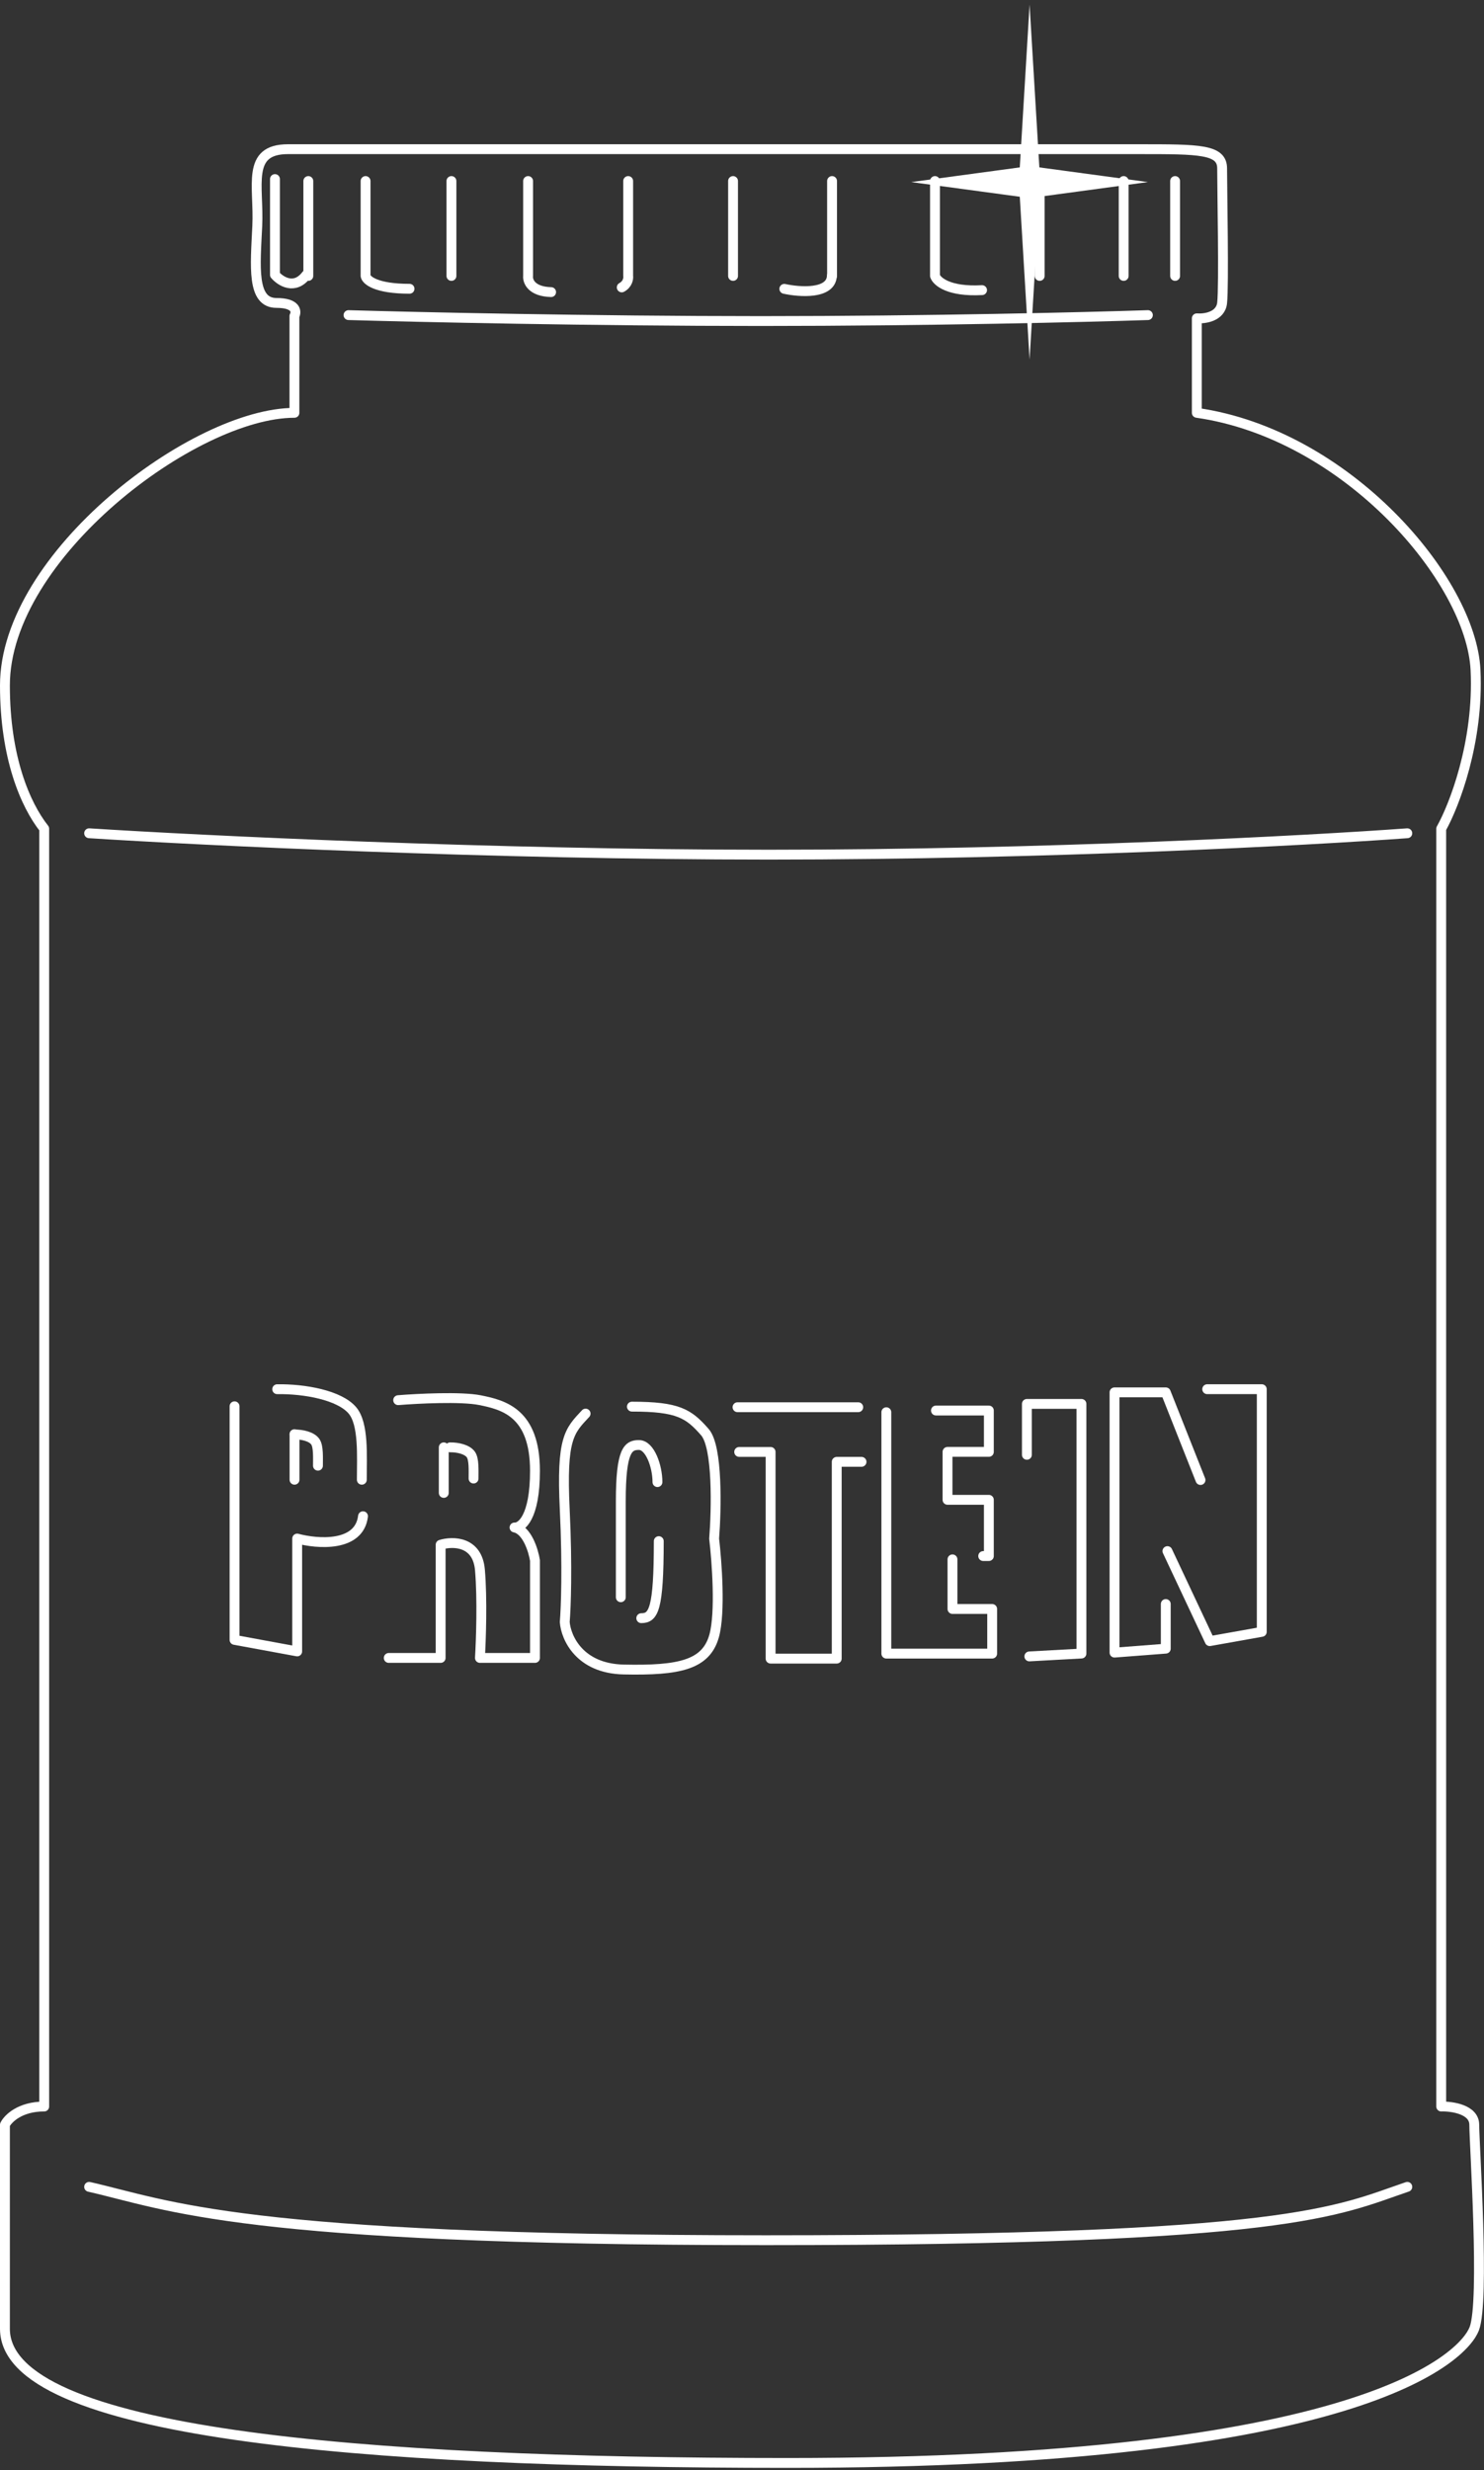 <?xml version="1.0" encoding="UTF-8"?> <svg xmlns="http://www.w3.org/2000/svg" width="301" height="501" viewBox="0 0 301 501" fill="none"><rect x="0" y="0" width="301" height="501" fill="#333333" stroke="none"/><path d="M292.322 168.088V427.259C294.556 427.201 299.025 427.86 299.025 430.963C299.025 434.841 301.18 466.732 299.025 472.334C296.87 477.937 276.424 499.555 159.734 499.555C72.677 499.555 1 493.493 1 472.334L1 430.963C1.601 429.728 4.036 427.259 8.969 427.259L8.969 168.088C5.138 163.234 1 153.65 1 139.022C1 112.686 39.428 83.733 59.718 83.733V64.101C60.194 63.216 60.133 61.446 56.079 61.446C51.011 61.446 51.79 54.04 52.18 45.853C52.57 37.666 49.842 30.258 58.419 30.258L231.121 30.258H231.151C243.214 30.258 247.884 30.258 247.884 34.153C247.884 38.051 248.274 57.938 247.884 61.446C247.572 64.253 244.332 64.695 242.75 64.565V83.733C273.19 88.081 298.411 117.648 299.281 135.911C299.976 150.522 294.931 163.451 292.322 168.088Z" stroke="white" stroke-width="2" stroke-linecap="round" stroke-linejoin="round"></path><path d="M18.078 169.008C40.636 170.455 99.789 173.349 155.937 173.349C212.084 173.349 265.669 170.455 285.443 169.008" stroke="white" stroke-width="2" stroke-linecap="round" stroke-linejoin="round"></path><path d="M70.691 63.914C84.371 64.316 120.243 65.119 154.292 65.119C188.341 65.119 220.836 64.316 232.827 63.914" stroke="white" stroke-width="2" stroke-linecap="round" stroke-linejoin="round"></path><path d="M18.078 443.555C34.269 447.233 48.636 454.376 155.305 454.376C261.974 454.376 271.117 448.423 285.443 443.555" stroke="white" stroke-width="2" stroke-linecap="round" stroke-linejoin="round"></path><path d="M62.535 36.719V55.964" stroke="white" stroke-width="2" stroke-linecap="round" stroke-linejoin="round"></path><path d="M74.15 36.719V55.964C74.289 56.833 76.266 58.571 83.064 58.571" stroke="white" stroke-width="2" stroke-linecap="round" stroke-linejoin="round"></path><path d="M148.686 36.719V55.964" stroke="white" stroke-width="2" stroke-linecap="round" stroke-linejoin="round"></path><path d="M159.086 58.588C162.239 59.28 168.582 59.718 168.733 55.938" stroke="white" stroke-width="2" stroke-linecap="round" stroke-linejoin="round"></path><path d="M238.346 36.719V55.964" stroke="white" stroke-width="2" stroke-linecap="round" stroke-linejoin="round"></path><path d="M107.115 36.719V55.964C106.996 57.013 107.762 59.139 111.783 59.248" stroke="white" stroke-width="2" stroke-linecap="round" stroke-linejoin="round"></path><path d="M189.643 36.719V55.964C190.012 57.082 192.438 59.223 199.191 58.848" stroke="white" stroke-width="2" stroke-linecap="round" stroke-linejoin="round"></path><path d="M227.912 36.719V55.964" stroke="white" stroke-width="2" stroke-linecap="round" stroke-linejoin="round"></path><path d="M210.877 36.719V55.964" stroke="white" stroke-width="2" stroke-linecap="round" stroke-linejoin="round"></path><path d="M91.566 36.719V55.964" stroke="white" stroke-width="2" stroke-linecap="round" stroke-linejoin="round"></path><path d="M127.412 36.719V55.964C127.489 56.462 127.335 57.624 126.109 58.292" stroke="white" stroke-width="2" stroke-linecap="round" stroke-linejoin="round"></path><path d="M168.766 36.719V55.964" stroke="white" stroke-width="2" stroke-linecap="round" stroke-linejoin="round"></path><path d="M208.782 335.964L219.351 335.384V284.75H208.283V295.077" stroke="white" stroke-width="2" stroke-linecap="round" stroke-linejoin="round"></path><path d="M244.858 281.766H255.926V330.985L245.377 332.867L236.789 314.608" stroke="white" stroke-width="2" stroke-linecap="round" stroke-linejoin="round"></path><path d="M243.498 300.19L236.454 282.406H226.059V335.194L236.454 334.394V325.339" stroke="white" stroke-width="2" stroke-linecap="round" stroke-linejoin="round"></path><path d="M130.068 328.211C132.557 328.211 133.619 326.474 133.619 312.586" stroke="white" stroke-width="2" stroke-linecap="round" stroke-linejoin="round"></path><path d="M149.928 294.492H156.3V336.413H169.714V296.502H174.745" stroke="white" stroke-width="2" stroke-linecap="round" stroke-linejoin="round"></path><path d="M149.592 285.422H174.076" stroke="white" stroke-width="2" stroke-linecap="round" stroke-linejoin="round"></path><path d="M179.775 286.438V335.397H201.241V326.345H193.191V316.283" stroke="white" stroke-width="2" stroke-linecap="round" stroke-linejoin="round"></path><path d="M199.422 315.609H200.57V304.204H192.184V294.481H200.57V286.094H189.838" stroke="white" stroke-width="2" stroke-linecap="round" stroke-linejoin="round"></path><path d="M133.352 300.611C133.352 297.433 131.845 293.084 129.589 293.086C127.393 293.088 125.919 294.105 125.917 304.503C125.915 311.324 125.917 320.202 125.917 323.965" stroke="white" stroke-width="2" stroke-linecap="round" stroke-linejoin="round"></path><path d="M118.777 286.719C115.488 290.237 113.843 291.636 114.548 306.204C115.112 317.859 114.783 326.254 114.548 328.994C114.783 332.126 117.507 338.437 126.527 338.624C137.802 338.859 143.204 337.685 144.848 331.813C146.164 327.115 145.396 316.701 144.848 312.082C145.318 306.13 145.6 293.475 142.969 290.472C139.681 286.719 137.565 285.305 128.171 285.305" stroke="white" stroke-width="2" stroke-linecap="round" stroke-linejoin="round"></path><path d="M78.85 336.276H89.373V313.317C91.818 312.574 96.836 312.556 97.346 318.424C97.856 324.293 97.559 332.771 97.346 336.276H108.509V316.512C108.19 314.493 106.914 310.325 104.363 309.815C105.745 309.923 108.509 307.779 108.509 298.339C108.509 286.538 102.13 284.95 97.346 283.993C93.519 283.228 84.695 283.674 80.762 283.993" stroke="white" stroke-width="2" stroke-linecap="round" stroke-linejoin="round"></path><path d="M90.01 293.562V302.805" stroke="white" stroke-width="2" stroke-linecap="round" stroke-linejoin="round"></path><path d="M59.736 290.891V300.133" stroke="white" stroke-width="2" stroke-linecap="round" stroke-linejoin="round"></path><path d="M47.572 285.234V332.612L60.277 334.952V312.064C64.41 313.176 72.866 313.828 73.629 307.534" stroke="white" stroke-width="2" stroke-linecap="round" stroke-linejoin="round"></path><path d="M56.225 281.77C61.786 281.685 68.86 282.971 71.483 286.071C73.817 288.831 73.388 295.365 73.388 300.134" stroke="white" stroke-width="2" stroke-linecap="round" stroke-linejoin="round"></path><path d="M59.736 290.954C61.277 290.925 63.236 291.369 63.963 292.437C64.61 293.388 64.491 295.64 64.491 297.284" stroke="white" stroke-width="2" stroke-linecap="round" stroke-linejoin="round"></path><path d="M91.297 293.564C92.838 293.535 94.797 293.978 95.523 295.047C96.17 295.998 96.051 298.25 96.051 299.893" stroke="white" stroke-width="2" stroke-linecap="round" stroke-linejoin="round"></path><path d="M55.77 36.32V55.748C56.902 57.062 59.764 58.902 62.154 55.748" stroke="white" stroke-width="2" stroke-linecap="round" stroke-linejoin="round"></path><path d="M208.828 0.93L210.814 33.951L232.828 36.93L210.814 39.908L208.828 72.93L206.843 39.908L184.828 36.93L206.843 33.951L208.828 0.93Z" fill="white"></path></svg> 
